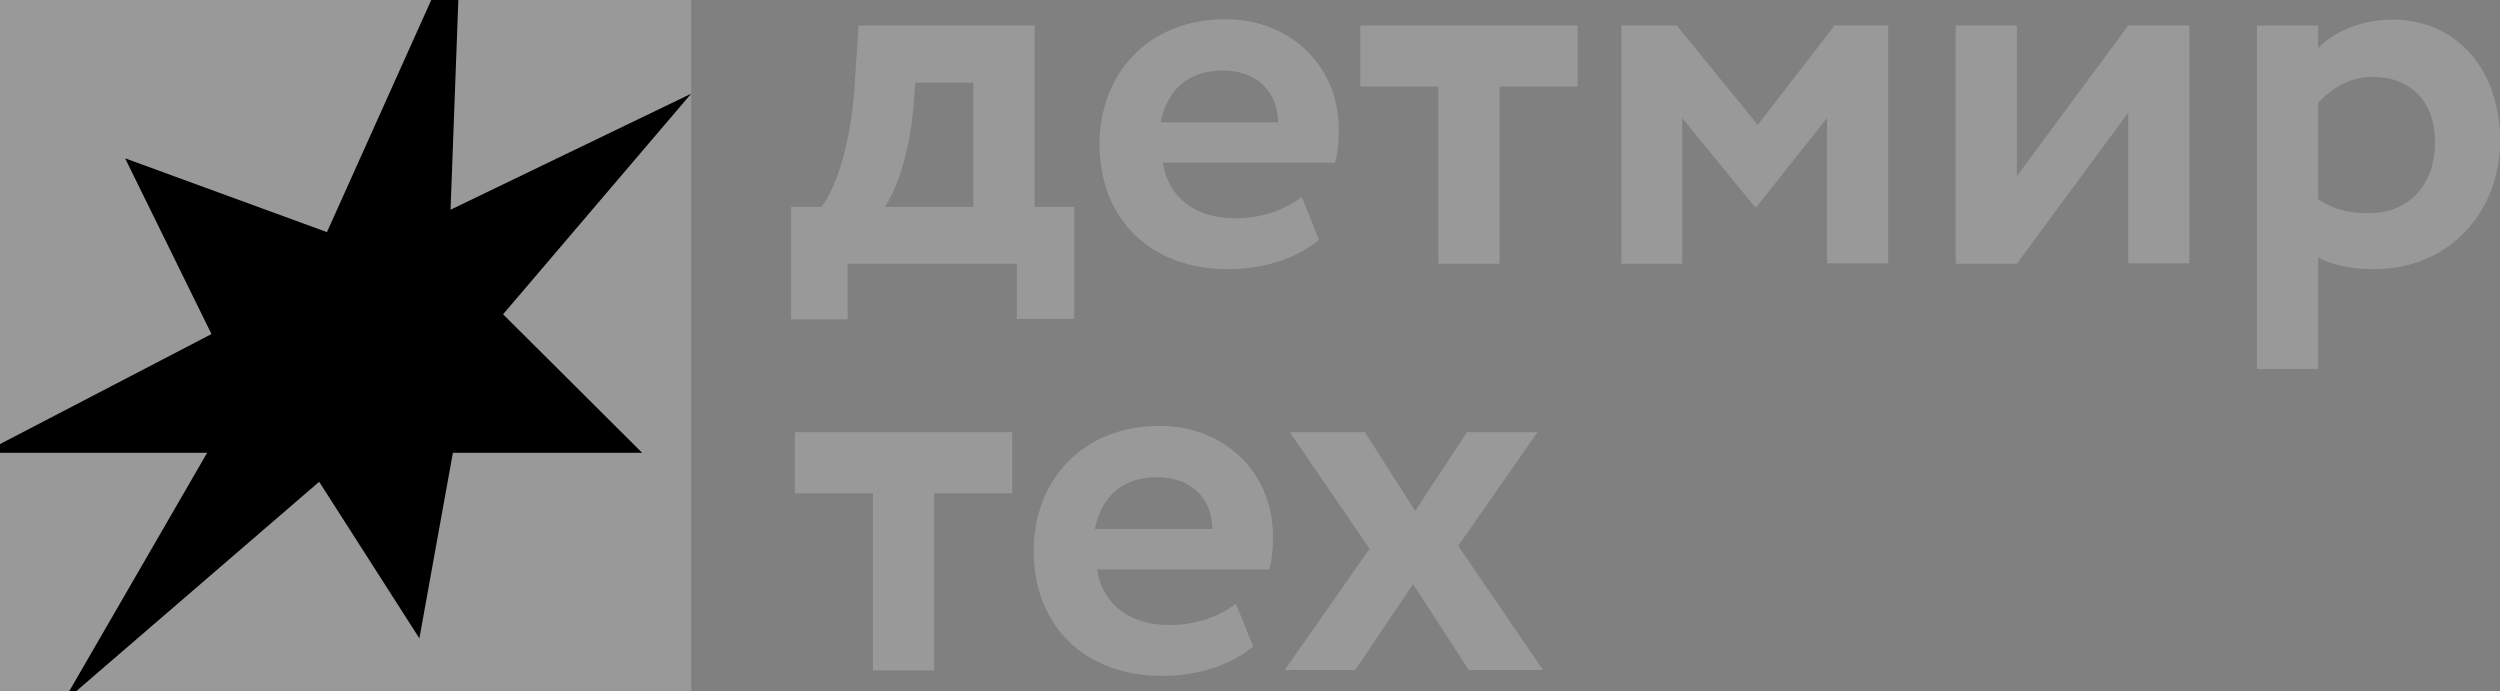 <?xml version="1.0" encoding="UTF-8"?> <svg xmlns="http://www.w3.org/2000/svg" width="651" height="180" viewBox="0 0 651 180" fill="none"><rect x="0" y="0" width="651" height="180" fill="#808080" stroke="none"/><g clip-path="url(#clip0_1622_10003)"><rect width="180" height="180" fill="white" fill-opacity="0.2"></rect><path d="M179.995 24.389L117.323 54.609L119.989 -17.125L85.139 60.446L32.58 41.229L55.07 86.989L-4.371 117.91H53.94L16.22 183.107L83.11 125.454L109.208 166.224L117.931 117.91H167.214L131.002 81.838L179.981 24.389H179.995Z" fill="black"></path></g><path d="M206 83.026V53.876H213.911C218.306 48.068 221.822 35.575 222.591 21.548L223.58 6.644H269.399V53.876H279.727V83.026H264.784V68.67H220.723V83.136H206V83.026ZM237.864 27.904C236.656 40.945 233.14 50.04 230.393 53.876H253.467V21.548H238.304L237.864 27.904ZM338.951 51.246L343.456 62.424C337.193 67.684 328.402 70.095 319.722 70.095C299.725 70.095 286.32 57.164 286.32 37.547C286.32 19.465 298.736 5 319.173 5C335.215 5 348.62 16.397 348.62 33.822C348.62 37.657 348.29 40.068 347.631 42.369H302.801C304.23 51.684 311.591 56.835 321.48 56.835C328.952 56.944 335.325 54.205 338.951 51.246ZM318.514 18.37C308.954 18.37 303.9 23.739 302.252 31.849H332.798C332.798 24.287 327.633 18.37 318.514 18.37ZM354.223 22.534V6.644H410.81V22.534H390.483V68.67H374.551V22.534H354.223ZM422.237 68.67V6.644H436.631L457.727 32.506L477.725 6.644H491.679V68.561H475.747V30.753L457.398 53.876H456.958L438.059 30.753V68.67H422.237ZM525.191 68.67H509.259V6.644H525.191V45.876L554.199 6.644H570.131V68.561H554.199V29.328L525.191 68.67ZM587.711 96.177V6.644H603.643V12.562C607.489 8.397 614.851 5.11 622.872 5.11C640.012 5.11 651 18.37 651 36.671C651 54.972 638.035 70.095 618.147 70.095C612.653 70.095 607.269 69.109 603.643 67.026V96.067H587.711V96.177ZM617.817 20.014C612.433 20.014 607.489 22.534 603.643 26.808V51.903C607.928 54.643 611.554 55.52 616.719 55.52C627.816 55.52 634.079 47.52 634.079 37.219C634.189 27.137 628.365 20.014 617.817 20.014ZM206.989 128.439V112.549H263.575V128.439H243.248V174.575H227.316V128.439H206.989ZM321.81 157.151L326.315 168.329C320.052 173.589 311.262 176 302.581 176C282.584 176 269.179 163.069 269.179 143.453C269.179 125.371 281.595 110.905 302.032 110.905C318.074 110.905 331.479 122.302 331.479 139.727C331.479 143.562 331.149 145.973 330.49 148.274H285.66C287.089 157.589 294.451 162.74 304.34 162.74C311.811 162.85 318.184 160.11 321.81 157.151ZM301.373 124.275C291.814 124.275 286.759 129.645 285.111 137.754H315.657C315.767 130.193 310.493 124.275 301.373 124.275ZM400.372 112.549L379.715 142.138L401.8 174.466H382.462L367.958 152.11L352.905 174.466H334.556L356.641 142.905L335.874 112.549H355.432L368.507 133.042L382.022 112.549H400.372Z" fill="white" fill-opacity="0.2"></path><defs><clipPath id="clip0_1622_10003"><rect width="180" height="180" fill="white"></rect></clipPath></defs></svg> 